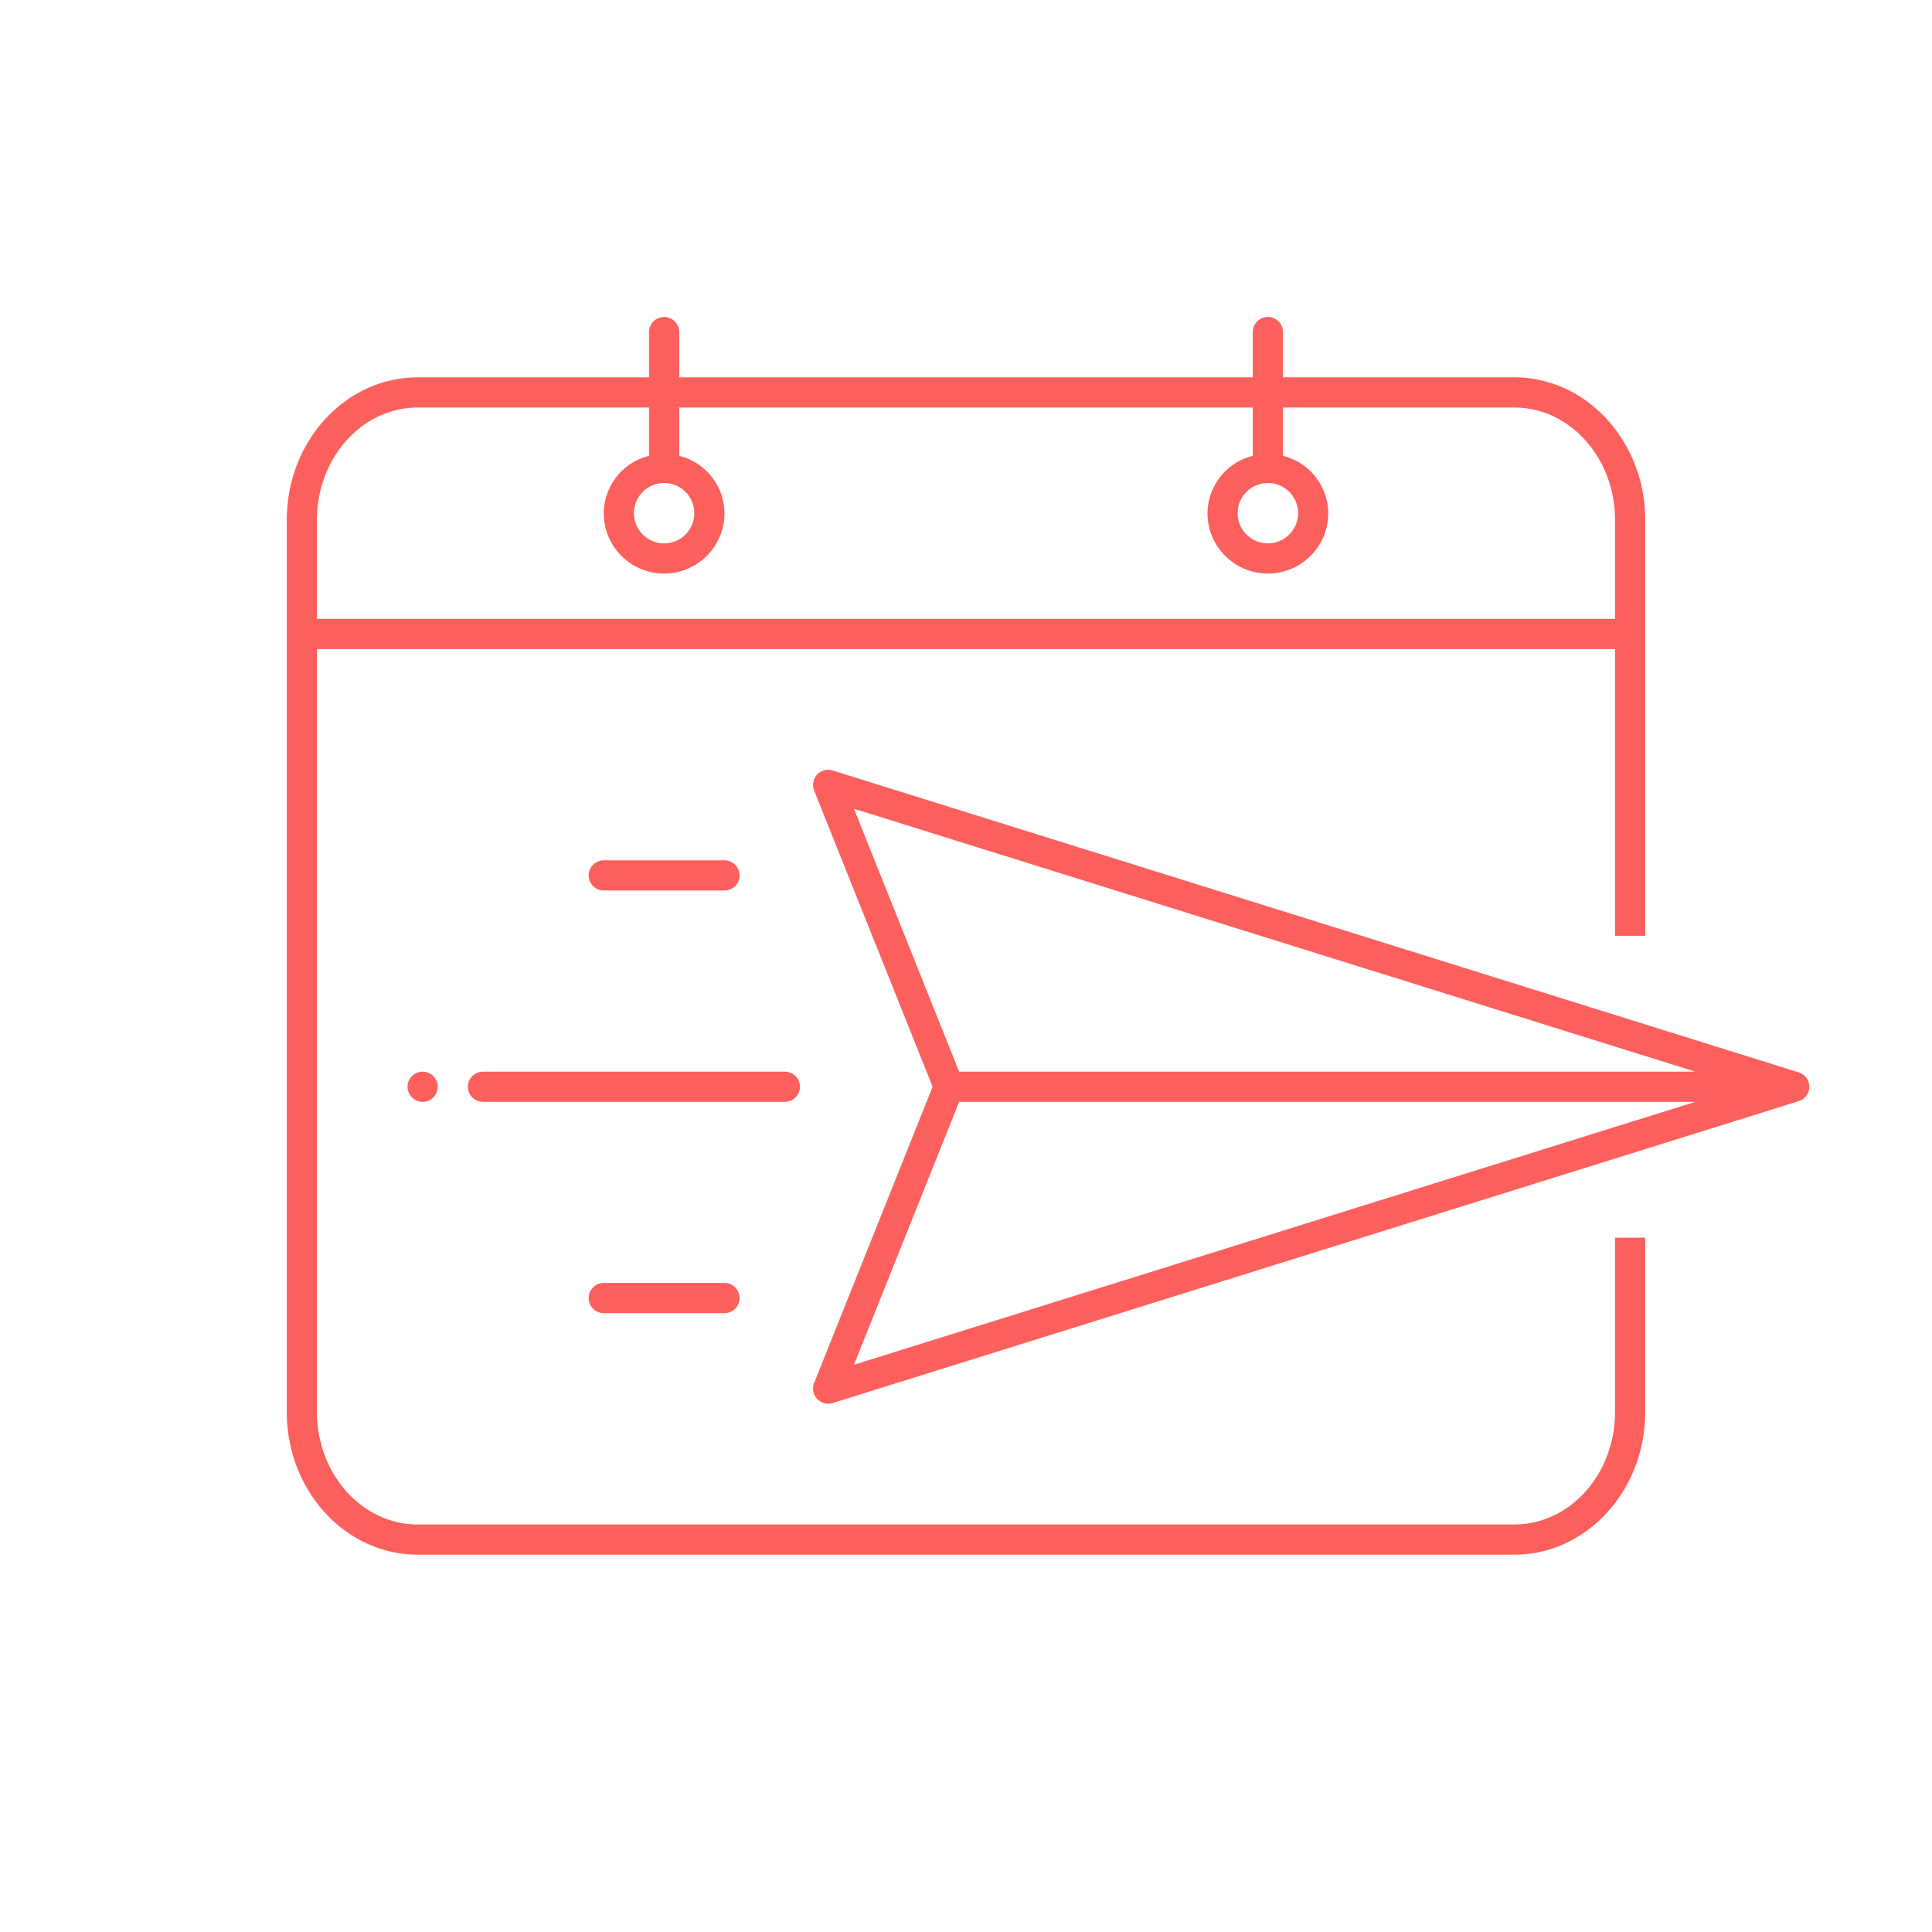 <svg id="income_bonds" xmlns="http://www.w3.org/2000/svg" width="160" height="160" viewBox="0 0 160 160">
  <defs>
    <style>
      .cls-1 {
        fill: #fc605c;
      }
    </style>
  </defs>
  <title>income_bonds_pictogram_Bubblegum</title>
  <path class="cls-1" d="M148.955,88.806l-80-25a1.251,1.251,0,0,0-1.533,1.658L77.236,90l-9.814,24.536A1.25,1.25,0,0,0,68.584,116.25a1.278,1.278,0,0,0,.371-.056l80-25a1.25,1.25,0,0,0,0-2.388ZM70.723,66.978,140.395,88.75H79.432ZM79.432,91.25h60.963L70.723,113.022Z"/>
  <path class="cls-1" d="M60,73.75H50a1.25,1.25,0,0,1,0-2.5H60a1.25,1.25,0,1,1,0,2.5Z"/>
  <path class="cls-1" d="M60,108.75H50a1.25,1.25,0,0,1,0-2.5H60a1.25,1.25,0,1,1,0,2.5Z"/>
  <path class="cls-1" d="M65,91.25H40a1.25,1.25,0,0,1,0-2.5H65a1.25,1.25,0,1,1,0,2.5Z"/>
  <path class="cls-1" d="M136.25,77.5V43.057c0-6.511-4.863-11.807-10.84-11.807H106.25V27.5a1.25,1.25,0,0,0-2.5,0v3.75H56.25V27.5a1.25,1.25,0,0,0-2.5,0v3.75H34.59c-5.977,0-10.84,5.295-10.84,11.807v73.887c0,6.511,4.863,11.807,10.84,11.807H125.41c5.977,0,10.84-5.295,10.84-11.807V102.5h-2.5v14.443c0,5.132-3.74,9.307-8.34,9.307H34.59c-4.6,0-8.34-4.175-8.34-9.307V53.75h107.5V77.5ZM105,40a2.5,2.5,0,1,1-2.5,2.5A2.503,2.503,0,0,1,105,40ZM55,40a2.5,2.5,0,1,1-2.5,2.5A2.503,2.503,0,0,1,55,40ZM26.25,51.25V43.057c0-5.132,3.74-9.307,8.34-9.307H53.75v4.002A4.931,4.931,0,0,0,50,42.5a5,5,0,0,0,10,0,4.931,4.931,0,0,0-3.75-4.748V33.75h47.5v4.002A4.931,4.931,0,0,0,100,42.5a5,5,0,1,0,10,0,4.931,4.931,0,0,0-3.75-4.748V33.75H125.41c4.6,0,8.34,4.175,8.34,9.307V51.25Z"/>
  <circle class="cls-1" cx="35" cy="90" r="1.25"/>
</svg>
